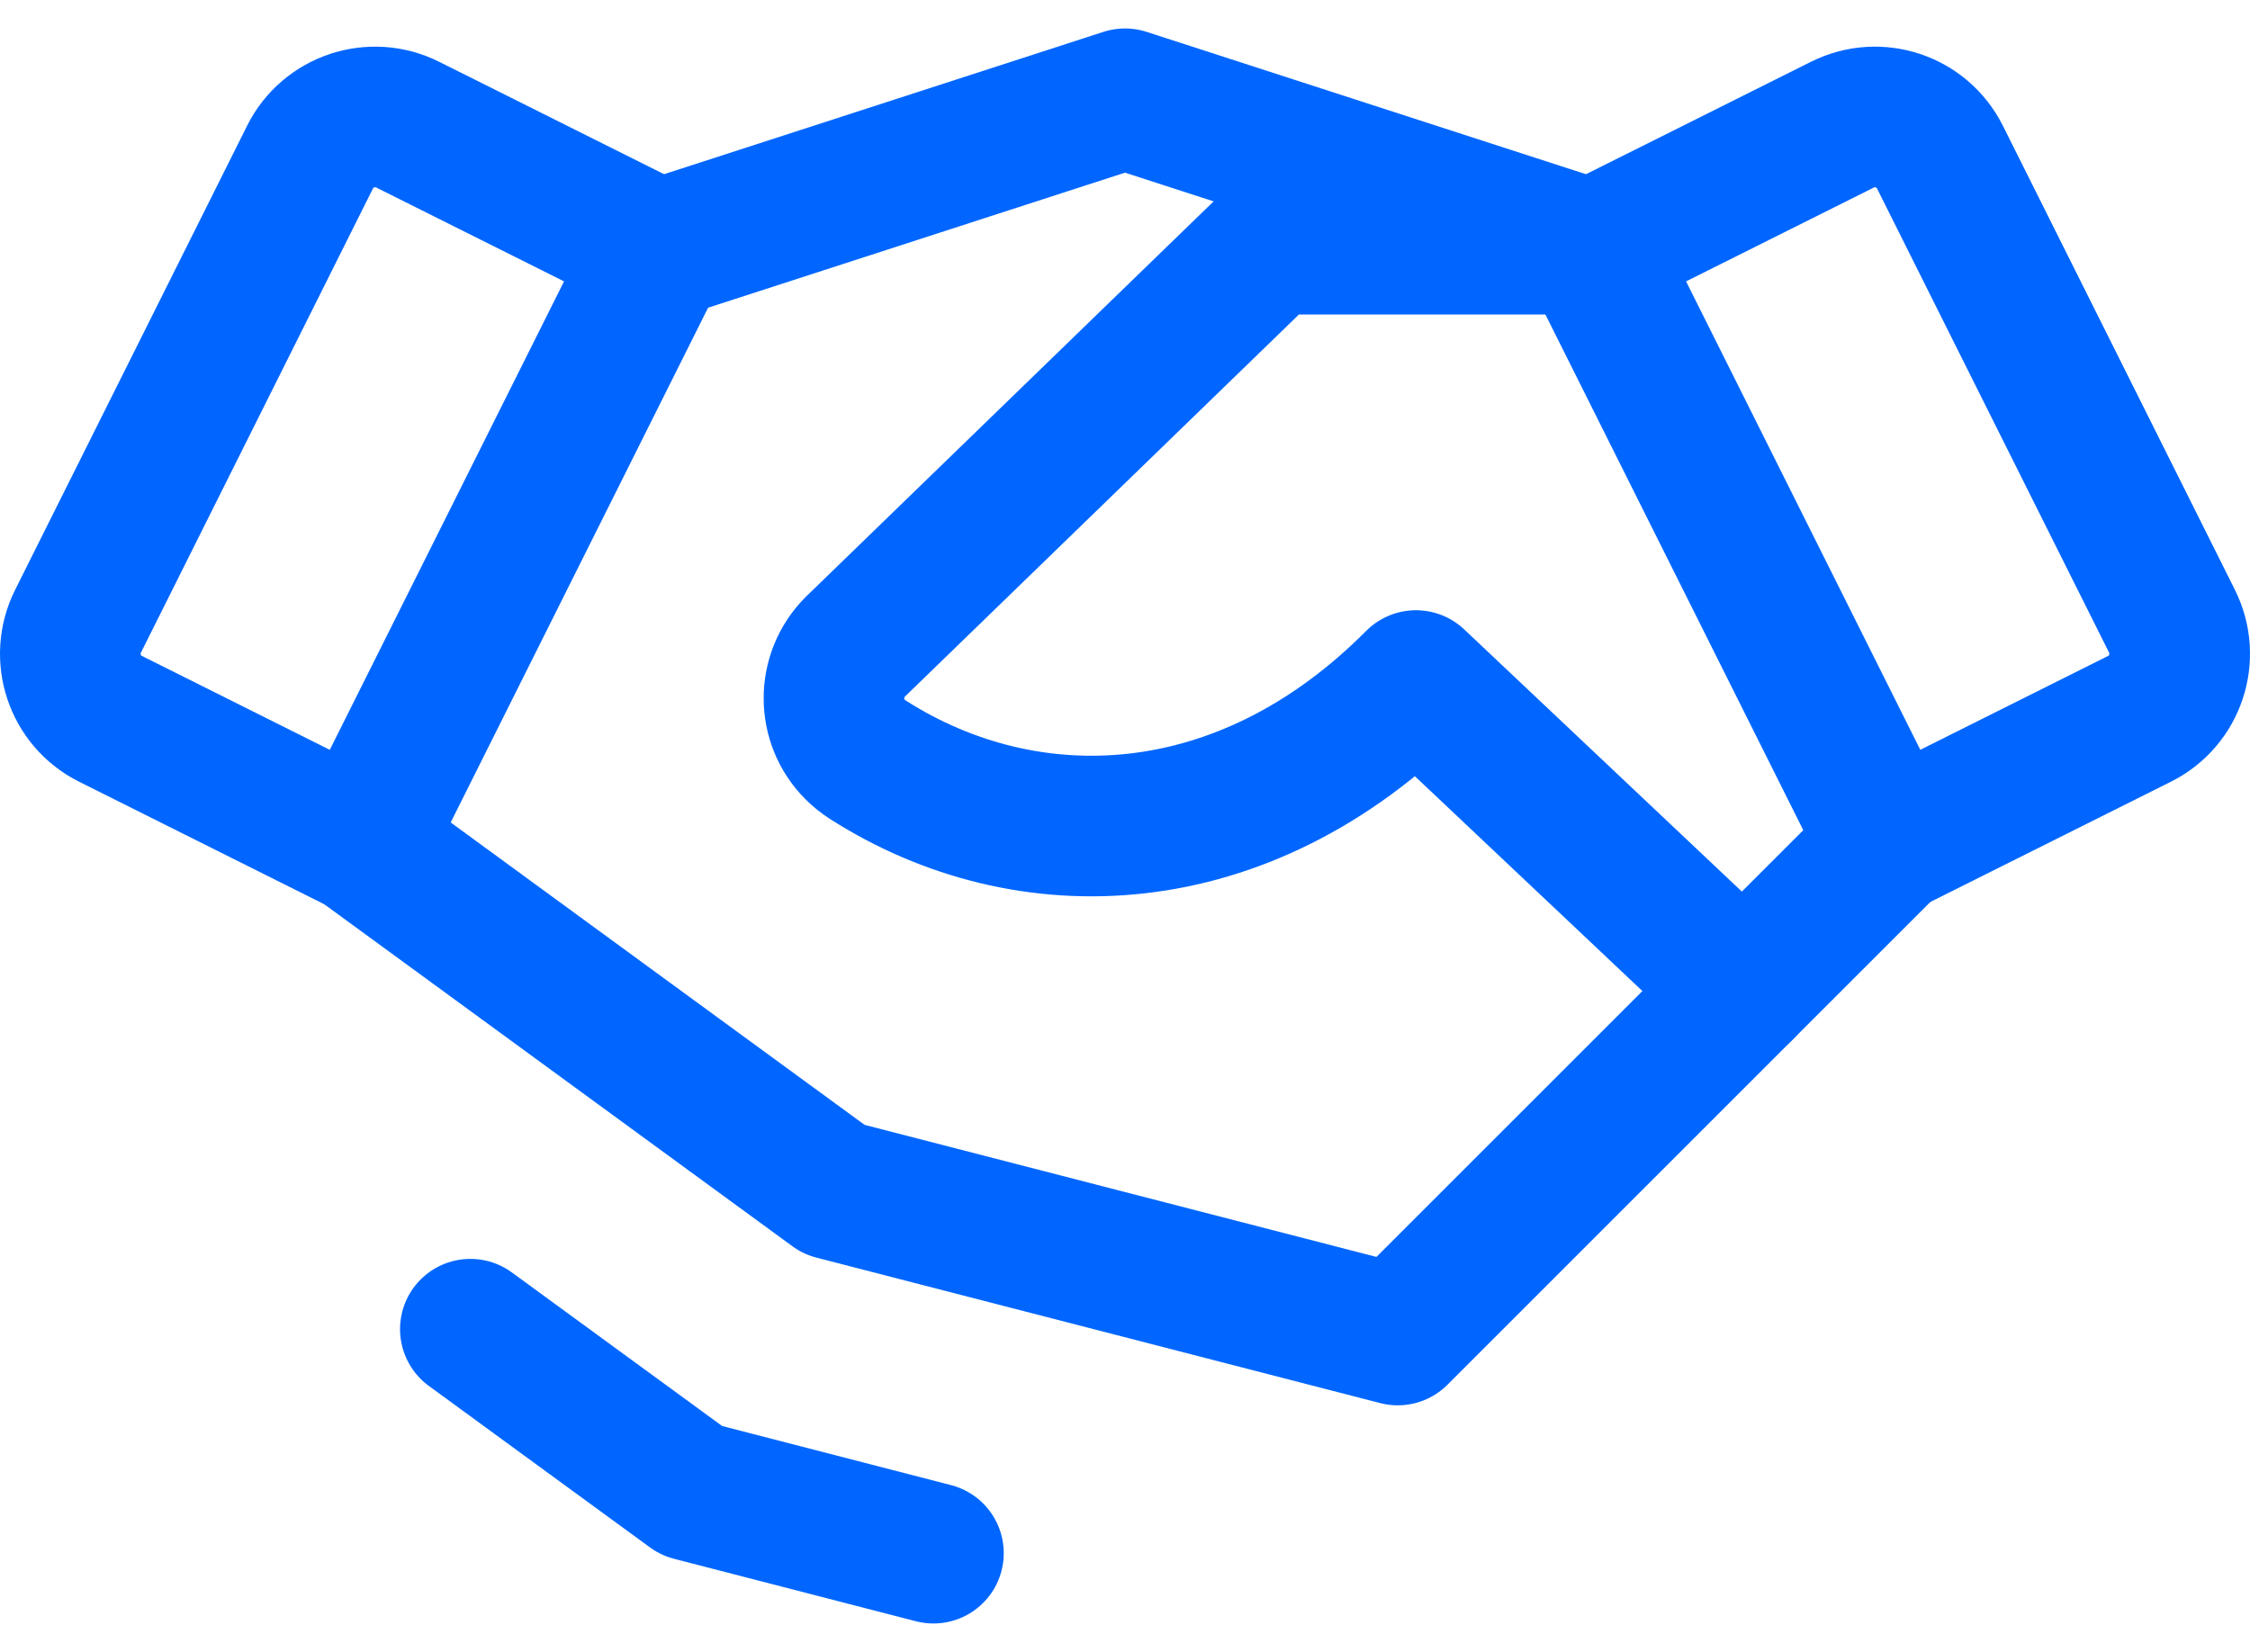 <svg width="64" height="47" viewBox="0 0 64 47" fill="none" xmlns="http://www.w3.org/2000/svg">
<g id="Group 1488">
<path id="Vector" d="M18.727 7.111L32 2.81L45.272 7.111" stroke="#0066FF" stroke-width="4" stroke-linecap="round" stroke-linejoin="round"/>
<path id="Vector_2" d="M8.819 4.47L2.219 17.676C1.709 18.697 2.12 19.939 3.142 20.451L10.275 24.017L18.727 7.111L11.597 3.547C10.575 3.035 9.331 3.449 8.819 4.468V4.47Z" stroke="#0066FF" stroke-width="4" stroke-linecap="round" stroke-linejoin="round"/>
<path id="Vector_3" d="M53.725 24.017L60.858 20.451C61.88 19.939 62.291 18.697 61.782 17.676L55.181 4.47C54.669 3.449 53.428 3.035 52.406 3.547L45.276 7.111L53.728 24.017H53.725Z" stroke="#0066FF" stroke-width="4" stroke-linecap="round" stroke-linejoin="round"/>
<path id="Vector_4" d="M44.765 6.948H36.137L24.328 18.402C23.521 19.209 23.519 20.521 24.328 21.328C24.437 21.436 24.556 21.532 24.685 21.615C29.214 24.509 35.361 24.31 40.276 19.362L49.586 28.155L53.724 24.017" stroke="#0066FF" stroke-width="4" stroke-linecap="round" stroke-linejoin="round"/>
<path id="Vector_5" d="M49.586 28.155L39.758 37.983L23.723 33.845L10.274 24.017" stroke="#0066FF" stroke-width="4" stroke-linecap="round" stroke-linejoin="round"/>
<path id="Vector_6" d="M26.551 44.19L19.671 42.413L13.379 37.817" stroke="#0066FF" stroke-width="4" stroke-linecap="round" stroke-linejoin="round"/>
</g>
</svg>

